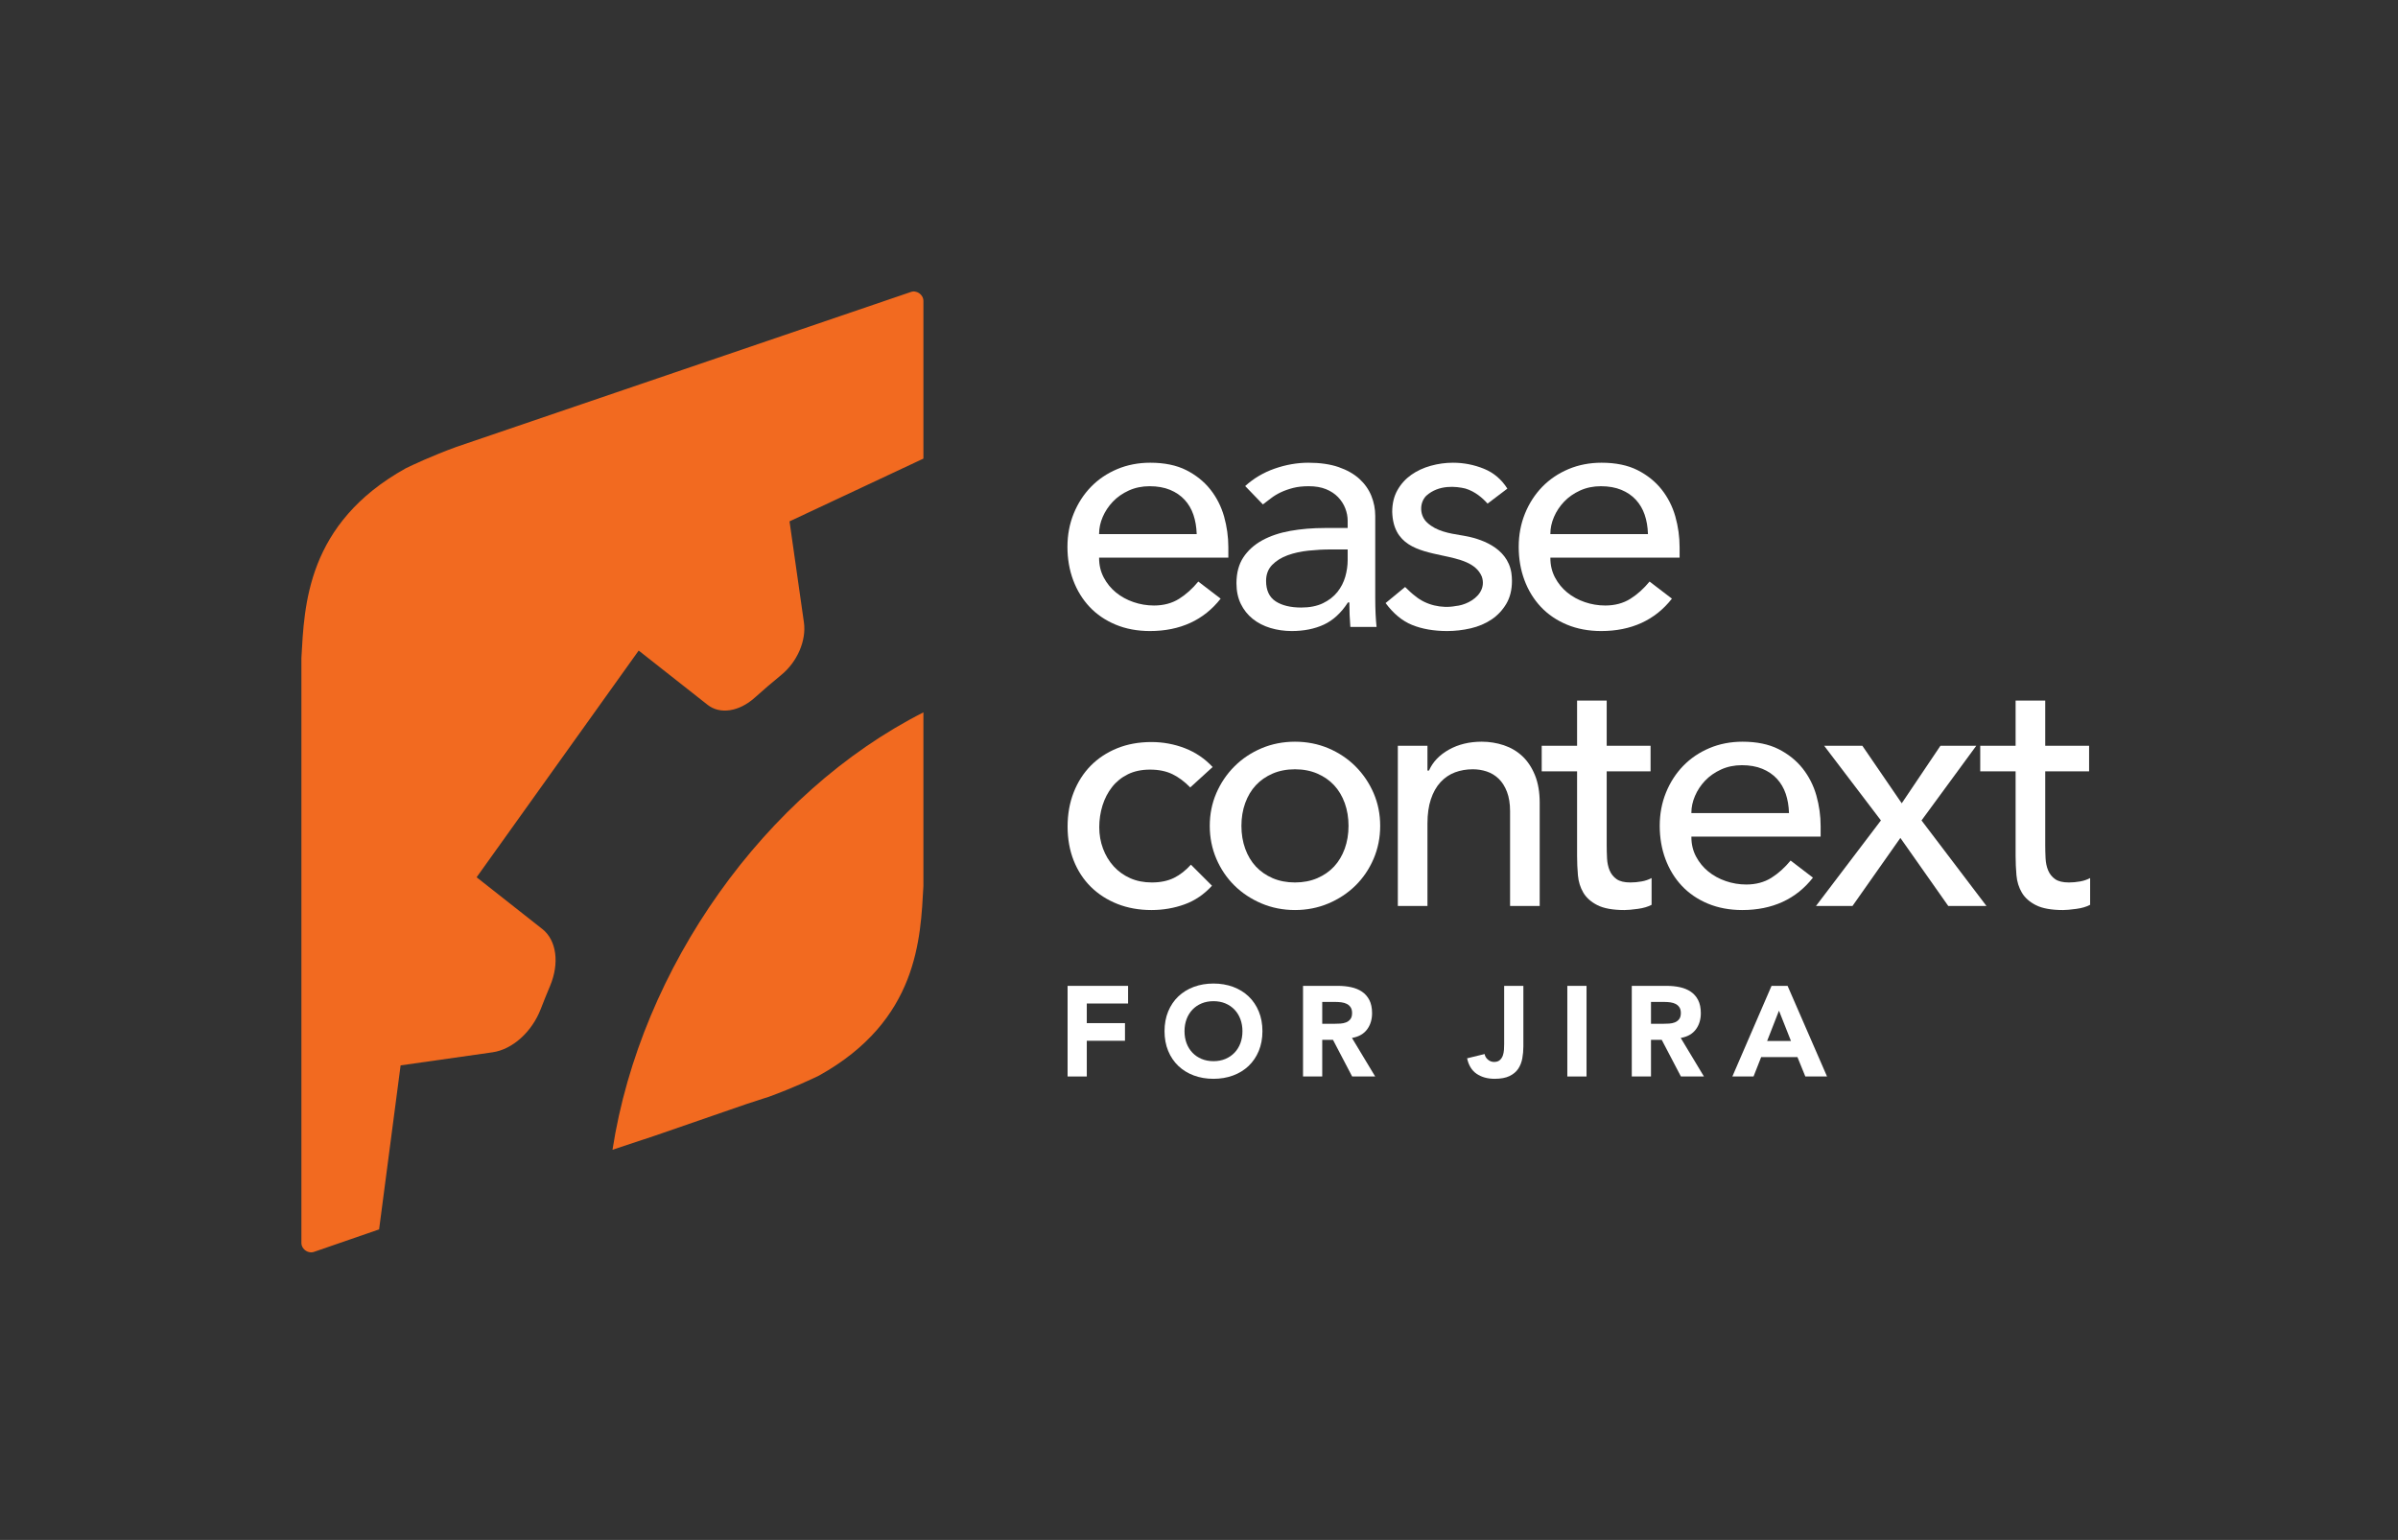 <?xml version="1.0" encoding="UTF-8" standalone="no"?>
<!-- Created with Inkscape (http://www.inkscape.org/) -->

<svg
   version="1.1"
   id="svg1"
   width="807.053"
   height="518.44"
   viewBox="0 0 807.053 518.44"
   sodipodi:docname="EASE-Sub_Brand_Logos-053124_context_for_jira-alt.svg"
   inkscape:version="1.3.2 (091e20e, 2023-11-25, custom)"
   xmlns:inkscape="http://www.inkscape.org/namespaces/inkscape"
   xmlns:sodipodi="http://sodipodi.sourceforge.net/DTD/sodipodi-0.dtd"
   xmlns="http://www.w3.org/2000/svg"
   xmlns:svg="http://www.w3.org/2000/svg">
  <rect x="0" y="0" width="807.053" height="518.44" fill="#333333" stroke="none"/>
  <defs
     id="defs1" />
  <sodipodi:namedview
     id="namedview1"
     pagecolor="#ffffff"
     bordercolor="#000000"
     borderopacity="0.25"
     inkscape:showpageshadow="2"
     inkscape:pageopacity="0.0"
     inkscape:pagecheckerboard="0"
     inkscape:deskcolor="#d1d1d1"
     inkscape:zoom="1.5067158"
     inkscape:cx="403.52667"
     inkscape:cy="259.50482"
     inkscape:window-width="1920"
     inkscape:window-height="1009"
     inkscape:window-x="-8"
     inkscape:window-y="-8"
     inkscape:window-maximized="1"
     inkscape:current-layer="g1">
    <inkscape:page
       x="0"
       y="0"
       inkscape:label="1"
       id="page1"
       width="807.053"
       height="518.44"
       margin="0"
       bleed="0" />
  </sodipodi:namedview>
  <g
     id="g1"
     inkscape:groupmode="layer"
     inkscape:label="1">
    <g
       id="group-R5">
      <path
         id="path3"
         d="m 1246.34,1234.4 c 50.8,7.24 99.78,51.98 121.94,109.42 7.55,19.57 15.42,39.05 23.59,58.41 24.07,57.01 16.83,115.56 -19.5,144.18 l -166.31,131.01 410.13,573.85 174.38,-137.37 c 31.55,-24.86 79.93,-17.21 119.16,18.03 22.02,19.77 44.44,38.98 67.21,57.59 40.41,32.99 63.93,86.96 57.34,133.18 l -36.42,255.58 338.81,158.91 v 399.08 c 0,8.2 -4.64,15.91 -12.14,20.42 -3.96,2.32 -8.67,3.61 -13.24,3.61 -2.66,0 -5.05,-1.02 -7.58,-1.78 l -1149.1,-391.83 c -61.64,-22.52 -111.26,-45.93 -127.63,-53.92 C 775.531,2572.92 770.133,2364.55 762.699,2232.82 V 751.871 c 0,-8.172 4.641,-15.891 12.285,-20.391 3.825,-2.32 8.598,-3.48 13.172,-3.48 2.602,0 5.129,0.871 7.512,1.621 l 163.625,56.52 54.417,415.129 232.63,33.13"
         style="fill:#f26a20;fill-opacity:1;fill-rule:nonzero;stroke:none"
         transform="matrix(0.133,0,0,-0.133,0,518.44)" />
      <path
         id="path4"
         d="m 1549.93,987.691 108.24,35.949 231.58,80.08 43.41,14.13 11.68,3.68 c 61.7,22.51 111.31,45.93 127.62,53.93 251.59,139.84 256.85,348.16 264.21,479.88 v 439.52 C 1935.88,1891.65 1621.16,1448.7 1549.93,987.691"
         style="fill:#f26a20;fill-opacity:1;fill-rule:nonzero;stroke:none"
         transform="matrix(0.133,0,0,-0.133,0,518.44)" />
      <path
         id="path5"
         d="m 2781.25,2547.3 c 0,13.88 3.08,28.09 9.14,42.24 6.05,14.1 14.67,27.11 25.63,38.65 10.95,11.53 24.54,21.04 40.41,28.25 15.87,7.21 33.56,10.87 52.57,10.87 19.57,0 36.95,-3.07 51.69,-9.13 14.69,-6.05 27.15,-14.55 37.01,-25.26 9.82,-10.71 17.3,-23.45 22.2,-37.88 4.9,-14.43 7.67,-30.47 8.25,-47.69 l 0.04,-1.3 h -246.94 z m -64.28,50.74 c -10.5,-25.82 -15.82,-54.18 -15.82,-84.3 0,-30.14 4.89,-58.51 14.55,-84.31 9.64,-25.83 23.59,-48.56 41.47,-67.58 17.88,-19.02 40.03,-34.11 65.82,-44.87 25.83,-10.79 55.06,-16.26 86.88,-16.26 76.22,0 136.42,27.59 178.95,82 l -56.56,43.24 c -14.73,-17.95 -31.07,-32.62 -48.58,-43.65 -17.92,-11.26 -39.28,-16.97 -63.48,-16.97 -17.86,0 -35.37,2.92 -52.05,8.68 -16.65,5.72 -31.54,13.9 -44.27,24.31 -12.7,10.38 -23.08,23.11 -30.86,37.81 -7.81,14.76 -11.77,31.32 -11.77,49.21 v 1.25 h 327.02 v 26.28 c 0,26.12 -3.61,52.21 -10.71,77.54 -7.13,25.27 -18.78,48.29 -34.64,68.41 -15.89,20.13 -36.46,36.66 -61.11,49.15 -24.69,12.47 -55.33,18.79 -91.08,18.79 -30.08,0 -58.28,-5.46 -83.84,-16.25 -25.57,-10.79 -47.86,-25.89 -66.28,-44.9 -18.44,-18.98 -33.11,-41.72 -43.64,-67.58"
         style="fill:#ffffff;fill-opacity:1;fill-rule:nonzero;stroke:none"
         transform="matrix(0.133,0,0,-0.133,0,518.44)" />
      <path
         id="path6"
         d="m 3219.19,2468.14 c 10.11,10.41 23.31,18.62 39.2,24.42 15.85,5.74 33.62,9.67 52.8,11.67 19.15,2.01 38.15,3.02 56.49,3.02 h 42.55 v -27.07 c 0,-13.78 -2.04,-27.93 -6.07,-42.07 -4.04,-14.12 -10.78,-27.16 -20.02,-38.74 -9.24,-11.56 -21.55,-21.09 -36.59,-28.31 -15,-7.22 -33.41,-10.87 -54.74,-10.87 -27.09,0 -48.89,5.28 -64.79,15.68 -16.08,10.52 -24.24,27.95 -24.24,51.82 0,16.33 5.19,29.94 15.41,40.45 z m -72.92,19.11 c -11.57,-17.51 -17.44,-39.57 -17.44,-65.58 0,-19.81 3.72,-37.43 11.07,-52.37 7.31,-14.95 17.47,-27.7 30.2,-37.88 12.73,-10.17 27.79,-17.91 44.77,-23.01 17.02,-5.1 35.13,-7.69 53.85,-7.69 30.64,0 57.96,5.47 81.21,16.24 23.2,10.73 43.58,29.4 60.59,55.49 l 0.37,0.56 h 3.64 v -1.25 c 0,-19.96 0.84,-40.38 2.49,-60.71 h 66.31 c -1.09,10.55 -1.92,21.68 -2.46,33.11 -0.56,11.94 -0.86,25.28 -0.86,39.64 v 208.26 c 0,17.52 -3.3,34.59 -9.8,50.72 -6.5,16.12 -16.67,30.59 -30.22,43.01 -13.61,12.44 -31.26,22.49 -52.49,29.86 -21.31,7.38 -47.09,11.12 -76.62,11.12 -28.38,0 -57.18,-5.04 -85.64,-15 -28,-9.8 -53.01,-24.61 -74.36,-44.03 l 44.83,-46.48 c 6.6,4.96 13.46,10.18 20.6,15.67 7.5,5.77 15.98,10.88 25.2,15.21 9.15,4.29 19.5,7.93 30.76,10.83 11.24,2.88 24.52,4.34 39.47,4.34 16.67,0 31.31,-2.49 43.5,-7.41 12.12,-4.9 22.4,-11.66 30.55,-20.07 8.11,-8.42 14.28,-17.96 18.33,-28.38 4.06,-10.48 6.11,-21.06 6.11,-31.45 v -18.46 h -58.05 c -30.68,0 -60,-2.45 -87.12,-7.29 -27.03,-4.84 -50.93,-12.91 -71.04,-23.95 -20.1,-11.05 -36.16,-25.53 -47.75,-43.05"
         style="fill:#ffffff;fill-opacity:1;fill-rule:nonzero;stroke:none"
         transform="matrix(0.133,0,0,-0.133,0,518.44)" />
      <path
         id="path7"
         d="m 3573.37,2316.12 c 25.24,-10.22 55.05,-15.4 88.61,-15.4 19.85,0 39.88,2.31 59.52,6.85 19.52,4.52 37.19,11.99 52.52,22.21 15.24,10.16 27.85,23.49 37.47,39.61 9.6,16.08 14.46,35.7 14.46,58.3 -0.02,6.77 -0.5,13.34 -1.47,20.33 -10.47,65.89 -80.64,87.27 -121.54,94.15 l -5.82,0.96 c -29.16,4.77 -62.21,10.17 -85.4,31.76 -9.33,8.23 -14.98,20.62 -15.45,33.99 -0.45,13.06 4.18,25.52 12.74,34.19 32.1,28.95 75.77,23.94 98.96,18.38 24.94,-7.32 44.24,-24.61 56.27,-38.18 l 50.1,37.94 c -14.65,23.25 -34.51,40.13 -59.03,50.16 -25,10.22 -51.48,15.4 -78.71,15.4 -18.75,0 -37.6,-2.59 -56.03,-7.71 -18.42,-5.09 -35.08,-12.84 -49.52,-23.05 -14.41,-10.17 -26.15,-23.2 -34.9,-38.73 -8.75,-15.5 -13.19,-33.96 -13.19,-54.88 2.42,-84.01 65.47,-97.46 126.47,-110.47 43.99,-9.39 85.55,-18.25 100.31,-53.49 4.82,-14.16 3.09,-28.12 -4.97,-40.47 -13.57,-20.82 -41.22,-32.19 -61.16,-33.94 -36.02,-6.84 -75.23,2.74 -102.13,25.04 -8.06,5.81 -17.03,14.52 -24.94,22.21 l -0.96,0.92 -49.38,-40.65 c 19.68,-26.71 42.27,-45.36 67.17,-55.43"
         style="fill:#ffffff;fill-opacity:1;fill-rule:nonzero;stroke:none"
         transform="matrix(0.133,0,0,-0.133,0,518.44)" />
      <path
         id="path8"
         d="m 3923.18,2547.3 c 0,13.89 3.07,28.1 9.14,42.24 6.02,14.09 14.65,27.1 25.61,38.65 10.96,11.53 24.56,21.04 40.41,28.25 15.87,7.21 33.56,10.87 52.58,10.87 19.57,0 36.96,-3.07 51.68,-9.13 14.71,-6.05 27.17,-14.55 37.01,-25.26 9.84,-10.71 17.31,-23.46 22.22,-37.87 4.88,-14.39 7.66,-30.44 8.23,-47.7 l 0.04,-1.3 h -246.92 z m -64.28,50.74 c -10.51,-25.82 -15.84,-54.19 -15.84,-84.3 0,-30.13 4.9,-58.5 14.56,-84.31 9.62,-25.81 23.58,-48.54 41.47,-67.58 17.89,-19.02 40.04,-34.12 65.83,-44.87 25.83,-10.79 55.05,-16.26 86.86,-16.26 76.23,0 136.44,27.59 178.97,82 l -56.57,43.24 c -14.71,-17.94 -31.05,-32.62 -48.59,-43.65 -17.91,-11.26 -39.27,-16.97 -63.49,-16.97 -17.85,0 -35.35,2.92 -52.03,8.68 -16.68,5.73 -31.58,13.91 -44.26,24.31 -12.68,10.36 -23.07,23.09 -30.87,37.81 -7.81,14.75 -11.76,31.3 -11.76,49.21 v 1.25 h 327 v 26.28 c 0,26.13 -3.6,52.22 -10.71,77.54 -7.1,25.24 -18.75,48.26 -34.63,68.41 -15.88,20.13 -36.45,36.66 -61.11,49.15 -24.67,12.47 -55.32,18.79 -91.08,18.79 -30.06,0 -58.27,-5.46 -83.85,-16.25 -25.54,-10.78 -47.84,-25.89 -66.28,-44.9 -18.45,-19.03 -33.13,-41.76 -43.62,-67.58"
         style="fill:#ffffff;fill-opacity:1;fill-rule:nonzero;stroke:none"
         transform="matrix(0.133,0,0,-0.133,0,518.44)" />
      <path
         id="path9"
         d="m 3066.89,1656.05 -53.31,53.3 c -13.01,-14.49 -27.32,-25.69 -42.52,-33.3 -15.61,-7.8 -34.62,-11.74 -56.5,-11.74 -20.2,0 -38.62,3.65 -54.73,10.86 -16.17,7.22 -30.21,17.31 -41.73,29.99 -11.51,12.65 -20.58,27.7 -26.92,44.71 -6.34,16.99 -9.55,35.24 -9.55,54.26 0,18.98 2.77,37.48 8.23,55.02 5.47,17.57 13.64,33.33 24.31,46.86 10.66,13.56 24.13,24.39 40.03,32.2 15.81,7.8 34.67,11.74 56.05,11.74 21.93,0 41.09,-3.94 56.93,-11.74 15.51,-7.62 30.54,-18.84 44.69,-33.37 l 56.68,51.69 c -19.63,21.07 -43.07,37.01 -69.68,47.4 -27,10.5 -55.66,15.82 -85.17,15.82 -31.8,0 -61.03,-5.32 -86.89,-15.82 -25.87,-10.53 -48.31,-25.35 -66.72,-44.05 -18.42,-18.72 -32.96,-41.44 -43.18,-67.56 -10.22,-26.1 -15.4,-55.19 -15.4,-86.47 0,-31.27 5.18,-60.21 15.4,-86.04 10.22,-25.83 24.89,-48.28 43.6,-66.71 18.77,-18.47 41.36,-33 67.15,-43.2 25.83,-10.21 54.78,-15.4 86.04,-15.4 29.51,0 57.89,4.91 84.34,14.56 25.98,9.48 49.13,25.29 68.85,46.99"
         style="fill:#ffffff;fill-opacity:1;fill-rule:nonzero;stroke:none"
         transform="matrix(0.133,0,0,-0.133,0,518.44)" />
      <path
         id="path10"
         d="m 3402.87,1749.89 v -0.01 c -6.35,-17.55 -15.41,-32.76 -26.94,-45.16 -11.56,-12.41 -25.9,-22.36 -42.6,-29.56 -16.71,-7.2 -35.7,-10.85 -56.44,-10.85 -20.76,0 -39.76,3.65 -56.45,10.85 -16.72,7.21 -31.05,17.17 -42.58,29.56 -11.55,12.4 -20.61,27.61 -26.94,45.17 -6.33,17.52 -9.54,36.93 -9.54,57.67 0,20.73 3.21,40.14 9.54,57.66 6.34,17.58 15.4,32.78 26.94,45.17 11.53,12.4 25.86,22.35 42.58,29.57 16.68,7.19 35.67,10.84 56.45,10.84 20.75,0 39.74,-3.65 56.44,-10.84 16.7,-7.2 31.04,-17.16 42.6,-29.57 11.52,-12.39 20.58,-27.59 26.94,-45.16 6.32,-17.59 9.54,-37 9.54,-57.67 0,-20.68 -3.22,-40.09 -9.54,-57.67 z m 72.97,-25.75 c 11.08,25.86 16.69,53.93 16.69,83.42 0,29.5 -5.61,57.42 -16.68,82.98 -11.08,25.57 -26.48,48.32 -45.78,67.6 h -0.01 c -19.32,19.33 -42.36,34.74 -68.46,45.8 -26.13,11.06 -54.62,16.67 -84.71,16.67 -30.09,0 -58.59,-5.61 -84.72,-16.67 -26.12,-11.07 -49.15,-26.48 -68.44,-45.79 -19.31,-19.27 -34.72,-42.02 -45.8,-67.61 -11.06,-25.53 -16.68,-53.45 -16.68,-82.98 0,-29.51 5.62,-57.58 16.69,-83.42 11.07,-25.85 26.47,-48.59 45.78,-67.6 19.26,-19 42.29,-34.25 68.45,-45.33 26.1,-11.08 54.6,-16.71 84.72,-16.71 30.12,0 58.61,5.63 84.71,16.71 26.14,11.07 49.18,26.32 68.47,45.33 19.31,19.03 34.71,41.77 45.77,67.6"
         style="fill:#ffffff;fill-opacity:1;fill-rule:nonzero;stroke:none"
         transform="matrix(0.133,0,0,-0.133,0,518.44)" />
      <path
         id="path11"
         d="m 3852.24,1983.96 c -13.28,12.41 -29.05,21.74 -46.89,27.7 -17.84,5.94 -36.66,8.95 -55.97,8.95 -31.18,0 -59.06,-6.75 -82.88,-20.07 -23.75,-13.28 -40.66,-30.89 -50.24,-52.34 l -0.33,-0.75 h -3.79 v 62.83 h -74.96 v -405.44 h 74.96 v 208.74 c 0,23.58 2.92,44.27 8.69,61.51 5.74,17.29 13.93,31.79 24.34,43.07 10.46,11.29 22.78,19.64 36.63,24.84 13.8,5.18 29.02,7.8 45.21,7.8 12.16,0 24.01,-1.9 35.24,-5.65 11.3,-3.75 21.45,-9.92 30.16,-18.33 8.71,-8.42 15.76,-19.58 20.96,-33.17 5.19,-13.58 7.83,-30.08 7.83,-49.07 v -239.74 h 74.96 v 261.24 c 0,26.7 -4.03,50.15 -11.97,69.69 -7.92,19.5 -18.67,35.71 -31.95,48.19"
         style="fill:#ffffff;fill-opacity:1;fill-rule:nonzero;stroke:none"
         transform="matrix(0.133,0,0,-0.133,0,518.44)" />
      <path
         id="path12"
         d="m 4179.32,1675.47 c -7.65,-4.08 -16.12,-6.95 -25.21,-8.54 -9.7,-1.74 -19.33,-2.62 -28.61,-2.62 -15.13,0 -26.81,2.83 -34.72,8.41 -7.9,5.54 -13.85,12.97 -17.66,22.04 -3.77,9.01 -5.97,19.28 -6.54,30.54 -0.58,11.24 -0.87,22.7 -0.87,34.06 v 186.29 h 111.02 v 64.63 h -111.02 v 114.48 h -74.94 v -114.48 h -89.52 v -64.63 h 89.52 v -213.81 c 0,-16.64 0.72,-33.26 2.14,-49.41 1.4,-16.07 5.98,-30.8 13.59,-43.79 7.59,-12.93 19.58,-23.62 35.64,-31.77 16.16,-8.21 39.27,-12.37 68.71,-12.37 7.9,0 19.27,1.02 33.83,3.02 14.09,1.93 25.74,5.38 34.64,10.25 v 67.7"
         style="fill:#ffffff;fill-opacity:1;fill-rule:nonzero;stroke:none"
         transform="matrix(0.133,0,0,-0.133,0,518.44)" />
      <path
         id="path13"
         d="m 4280,1841.12 c 0,13.88 3.08,28.1 9.15,42.25 6.04,14.12 14.66,27.13 25.62,38.67 10.98,11.54 24.58,21.03 40.42,28.24 15.89,7.22 33.58,10.88 52.58,10.88 19.55,0 36.94,-3.07 51.69,-9.14 14.69,-6.03 27.14,-14.54 37.01,-25.25 9.82,-10.7 17.3,-23.45 22.23,-37.9 4.89,-14.43 7.66,-30.49 8.24,-47.71 l 0.04,-1.29 H 4280 Z m -64.27,50.76 c -10.51,-25.83 -15.84,-54.2 -15.84,-84.32 0,-30.15 4.89,-58.52 14.55,-84.33 9.65,-25.84 23.6,-48.57 41.47,-67.56 17.88,-19.03 40.03,-34.14 65.85,-44.92 25.88,-10.78 55.11,-16.25 86.89,-16.25 76.21,0 136.41,27.59 178.96,82.02 l -56.55,43.27 c -14.69,-17.92 -31.04,-32.61 -48.6,-43.68 -17.91,-11.26 -39.27,-16.97 -63.49,-16.97 -17.85,0 -35.36,2.92 -52.05,8.68 -16.63,5.72 -31.52,13.9 -44.27,24.32 -12.71,10.38 -23.09,23.1 -30.88,37.79 -7.81,14.78 -11.77,31.34 -11.77,49.22 v 1.25 h 327.07 v 26.3 c 0,26.14 -3.61,52.24 -10.73,77.55 -7.1,25.24 -18.75,48.26 -34.64,68.42 -15.87,20.13 -36.43,36.67 -61.11,49.14 -24.7,12.47 -55.34,18.8 -91.09,18.8 -30.13,0 -58.34,-5.47 -83.86,-16.25 -25.58,-10.8 -47.87,-25.9 -66.28,-44.89 -18.49,-19.07 -33.16,-41.81 -43.63,-67.59"
         style="fill:#ffffff;fill-opacity:1;fill-rule:nonzero;stroke:none"
         transform="matrix(0.133,0,0,-0.133,0,518.44)" />
      <path
         id="path14"
         d="m 4862.92,1822.07 137.94,188.21 h -90.66 l -97.91,-145.57 -1.04,1.52 -98.6,144.05 h -96.66 l 143.63,-188.95 -0.57,-0.75 -163.72,-215.74 h 92.36 l 121.14,172.2 1.03,-1.44 120.12,-170.76 h 96.67 l -164.29,216.48 0.56,0.75"
         style="fill:#ffffff;fill-opacity:1;fill-rule:nonzero;stroke:none"
         transform="matrix(0.133,0,0,-0.133,0,518.44)" />
      <path
         id="path15"
         d="m 5235.18,1664.31 c -15.13,0 -26.81,2.83 -34.72,8.41 -7.91,5.54 -13.85,12.97 -17.65,22.05 -3.77,8.97 -5.97,19.25 -6.55,30.53 -0.57,11.05 -0.86,22.51 -0.86,34.06 v 186.29 h 111.02 v 64.63 H 5175.4 v 114.48 h -74.96 v -114.48 h -89.51 v -64.63 h 89.51 v -213.81 c 0,-16.64 0.73,-33.26 2.14,-49.41 1.41,-16.07 5.99,-30.81 13.61,-43.79 7.58,-12.93 19.58,-23.62 35.64,-31.77 16.14,-8.21 39.26,-12.37 68.7,-12.37 7.89,0 19.27,1.02 33.83,3.02 14.09,1.93 25.73,5.38 34.64,10.25 v 67.7 c -7.64,-4.08 -16.1,-6.95 -25.22,-8.54 -9.68,-1.74 -19.31,-2.62 -28.6,-2.62"
         style="fill:#ffffff;fill-opacity:1;fill-rule:nonzero;stroke:none"
         transform="matrix(0.133,0,0,-0.133,0,518.44)" />
      <path
         id="path16"
         d="m 2750.09,1263.6 h 96.63 v 44.65 h -96.63 v 49.66 h 104.49 v 44.66 h -153.07 v -229.38 h 48.58 v 90.41"
         style="fill:#ffffff;fill-opacity:1;fill-rule:nonzero;stroke:none"
         transform="matrix(0.133,0,0,-0.133,0,518.44)" />
      <path
         id="path17"
         d="m 3070.68,1211.95 c -11.03,0 -21.16,1.91 -30.13,5.68 -8.94,3.75 -16.75,9.08 -23.19,15.85 -6.43,6.74 -11.42,14.81 -14.84,23.99 -3.41,9.15 -5.14,19.38 -5.14,30.4 0,10.84 1.73,21.02 5.14,30.25 3.42,9.26 8.41,17.4 14.84,24.2 6.4,6.71 14.21,12.05 23.19,15.83 8.98,3.76 19.11,5.66 30.13,5.66 11,0 21.15,-1.9 30.13,-5.66 8.97,-3.78 16.76,-9.11 23.18,-15.83 6.42,-6.79 11.42,-14.93 14.85,-24.19 3.42,-9.29 5.15,-19.47 5.15,-30.26 0,-10.97 -1.73,-21.2 -5.15,-30.4 -3.44,-9.19 -8.44,-17.26 -14.85,-23.99 -6.46,-6.78 -14.25,-12.11 -23.18,-15.85 -8.97,-3.77 -19.11,-5.68 -30.13,-5.68 z m 88.89,-12.08 c 10.96,10.44 19.62,23.25 25.74,38.06 6.13,14.83 9.24,31.62 9.24,49.94 0,18.32 -3.11,35.14 -9.24,49.98 -6.12,14.82 -14.78,27.62 -25.74,38.06 -11,10.44 -24.19,18.56 -39.22,24.14 -15.1,5.59 -31.81,8.42 -49.67,8.42 -17.87,0 -34.58,-2.83 -49.69,-8.42 -15,-5.57 -28.18,-13.69 -39.2,-24.14 -10.95,-10.42 -19.61,-23.22 -25.75,-38.06 -6.12,-14.88 -9.23,-31.7 -9.23,-49.98 0,-18.29 3.11,-35.09 9.23,-49.94 6.14,-14.83 14.8,-27.64 25.75,-38.06 10.97,-10.43 24.15,-18.55 39.21,-24.14 15.07,-5.6 31.79,-8.44 49.68,-8.44 17.89,0 34.6,2.84 49.67,8.44 15.07,5.6 28.27,13.72 39.22,24.14"
         style="fill:#ffffff;fill-opacity:1;fill-rule:nonzero;stroke:none"
         transform="matrix(0.133,0,0,-0.133,0,518.44)" />
      <path
         id="path18"
         d="m 3406.22,1310.14 c -4.23,-1.68 -9.06,-2.71 -14.32,-3.05 -5.6,-0.33 -10.38,-0.49 -14.65,-0.49 h -31.38 v 55.26 h 34.65 c 4.59,0 9.26,-0.33 14.27,-1 4.92,-0.68 9.35,-1.99 13.15,-3.91 3.88,-1.91 7.12,-4.74 9.64,-8.41 2.53,-3.68 3.82,-8.67 3.82,-14.79 0,-6.62 -1.46,-11.83 -4.35,-15.52 -2.87,-3.64 -6.51,-6.36 -10.83,-8.09 z m 16.66,-39.03 c 16,2.99 28.31,10.15 36.56,21.29 8.32,11.2 12.54,24.99 12.54,41.02 0,13.25 -2.33,24.47 -6.91,33.33 -4.6,8.83 -10.85,15.94 -18.58,21.13 -7.84,5.26 -17.06,9.06 -27.41,11.3 -10.38,2.25 -21.59,3.39 -33.31,3.39 h -88.5 v -229.38 h 48.6 v 92.69 h 27.23 l 0.34,-0.67 48.14,-92.02 h 58.28 l -58.76,97.59 1.78,0.33"
         style="fill:#ffffff;fill-opacity:1;fill-rule:nonzero;stroke:none"
         transform="matrix(0.133,0,0,-0.133,0,518.44)" />
      <path
         id="path19"
         d="m 3795.35,1214.75 c -3.48,-3.16 -8.39,-4.76 -14.59,-4.76 -5.99,0 -11.39,2.09 -16.06,6.21 -4.31,3.79 -6.97,8.43 -7.91,13.81 l -44.32,-10.84 c 3.74,-17.57 11.73,-30.68 23.79,-39 12.39,-8.55 27.81,-12.88 45.82,-12.88 15.44,0 28.1,2.33 37.59,6.92 9.47,4.56 16.85,10.69 21.96,18.24 5.12,7.6 8.64,16.43 10.45,26.22 1.83,9.96 2.77,20.36 2.77,30.9 v 153 h -48.6 v -147.43 c 0,-4.34 -0.17,-9.17 -0.49,-14.35 -0.34,-5.18 -1.3,-10.08 -2.86,-14.57 -1.6,-4.56 -4.14,-8.42 -7.55,-11.47"
         style="fill:#ffffff;fill-opacity:1;fill-rule:nonzero;stroke:none"
         transform="matrix(0.133,0,0,-0.133,0,518.44)" />
      <path
         id="path20"
         d="m 4014.67,1402.57 h -48.6 v -229.38 h 48.6 v 229.38"
         style="fill:#ffffff;fill-opacity:1;fill-rule:nonzero;stroke:none"
         transform="matrix(0.133,0,0,-0.133,0,518.44)" />
      <path
         id="path21"
         d="m 4238.13,1310.14 c -4.22,-1.68 -9.03,-2.71 -14.31,-3.05 -5.6,-0.33 -10.39,-0.49 -14.65,-0.49 h -31.38 v 55.26 h 34.66 c 4.52,0 9.31,-0.33 14.25,-1 4.93,-0.68 9.35,-1.99 13.16,-3.91 3.86,-1.9 7.11,-4.73 9.64,-8.4 2.54,-3.69 3.83,-8.68 3.83,-14.8 0,-6.62 -1.47,-11.83 -4.36,-15.52 -2.86,-3.64 -6.5,-6.36 -10.84,-8.09 z m 16.67,-39.03 c 16,2.99 28.3,10.15 36.55,21.29 8.32,11.19 12.54,24.98 12.54,41.02 0,13.25 -2.32,24.47 -6.9,33.33 -4.59,8.83 -10.84,15.94 -18.58,21.13 -7.86,5.26 -17.08,9.06 -27.41,11.3 -10.38,2.25 -21.59,3.39 -33.32,3.39 h -88.49 v -229.38 h 48.6 v 92.69 h 27.22 l 0.35,-0.67 48.13,-92.02 h 58.29 l -58.76,97.59 1.78,0.33"
         style="fill:#ffffff;fill-opacity:1;fill-rule:nonzero;stroke:none"
         transform="matrix(0.133,0,0,-0.133,0,518.44)" />
      <path
         id="path22"
         d="m 4471.67,1263.05 29.97,76.72 30.35,-76.72 z m 11.15,139.52 -99.13,-229.38 h 53.56 l 19.34,49.14 h 91.74 l 0.33,-0.79 19.67,-48.35 h 54.89 l -99.79,229.38 h -40.61"
         style="fill:#ffffff;fill-opacity:1;fill-rule:nonzero;stroke:none"
         transform="matrix(0.133,0,0,-0.133,0,518.44)" />
    </g>
  </g>
</svg>
